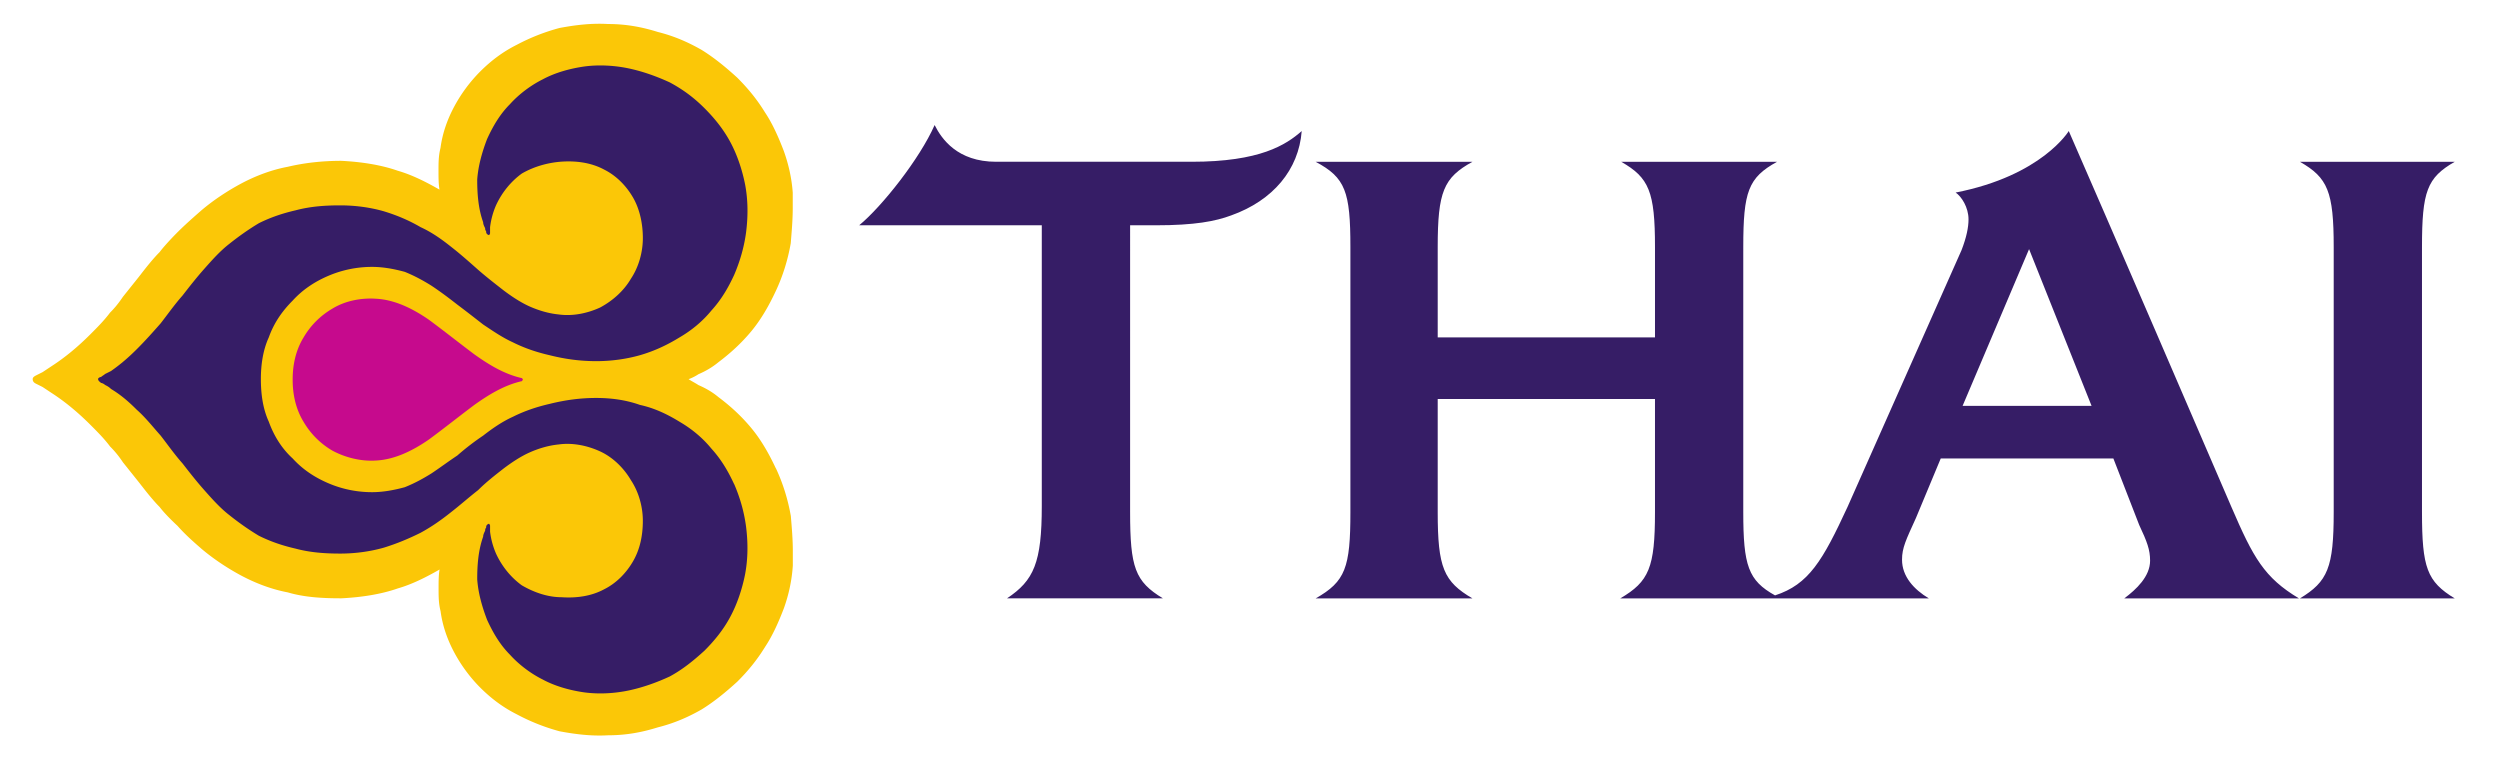 <?xml version="1.0" encoding="UTF-8"?>
<svg xmlns="http://www.w3.org/2000/svg" viewBox="-0.837 -0.605 63.996 19.434" style="max-height: 500px" width="63.996" height="19.434">
  <g fill-rule="evenodd">
    <path fill="#fbc707" d="M19.024 11.386c-.178-.381-.381-.737-.635-1.041-.254-.305-.533-.559-.838-.787-.152-.127-.33-.229-.508-.305-.076-.051-.178-.102-.254-.152.076-.025.178-.076.254-.127.178-.076.355-.178.508-.305.305-.229.584-.483.838-.787.254-.305.457-.66.635-1.041.178-.381.305-.787.381-1.219.025-.305.051-.61.051-.889v-.406c-.025-.356-.102-.711-.229-1.067-.127-.33-.279-.686-.483-.99-.203-.331-.432-.61-.711-.889-.279-.254-.584-.508-.914-.711-.356-.203-.711-.355-1.118-.457-.406-.127-.813-.203-1.27-.203-.432-.025-.838.025-1.244.101A5.173 5.173 0 0012.395.54c-.356.178-.66.406-.94.686a3.854 3.854 0 00-.66.889c-.178.33-.305.685-.356 1.067-.051.203-.051.381-.051.584 0 .178 0 .33.025.483-.355-.203-.711-.381-1.067-.483-.432-.152-.94-.229-1.448-.254-.483 0-.94.051-1.372.153-.406.076-.813.228-1.194.431-.33.178-.686.406-1.016.686-.203.178-.406.356-.61.559 0 0-.305.305-.457.508-.178.178-.356.406-.533.635l-.406.508c-.102.152-.203.279-.33.406-.152.203-.33.381-.508.559-.305.305-.635.584-.991.813l-.229.152c-.051.025-.102.051-.152.076C.051 9.023 0 9.049 0 9.099c0 .076.051.102.102.127.051.025.102.051.152.076l.229.152c.355.229.686.508.991.813.178.178.356.355.508.559.127.127.229.254.33.406l.406.508c.178.229.356.457.533.635.152.203.457.482.457.482.203.229.406.406.61.584.33.279.686.508 1.016.686.381.203.787.355 1.194.432.432.127.889.152 1.372.152.508-.025 1.016-.102 1.448-.254.356-.102.711-.279 1.067-.483-.025.152-.025.305-.025.483 0 .203 0 .381.051.584.051.381.178.737.356 1.067.178.33.406.635.66.889.279.279.584.508.94.686a5.15 5.15 0 001.092.432c.406.076.813.127 1.244.102.457 0 .864-.076 1.27-.203.406-.102.762-.254 1.118-.457.33-.203.635-.457.914-.711.28-.279.508-.559.711-.889.203-.305.356-.66.483-.991.127-.355.203-.711.229-1.092v-.381c0-.28-.025-.584-.051-.889-.076-.432-.203-.838-.381-1.219"></path>
    <path fill="#361d66" d="M17.957 11.792c-.152-.33-.33-.635-.584-.914-.229-.28-.508-.508-.813-.686-.33-.203-.66-.355-1.016-.432-.356-.127-.737-.178-1.118-.178-.406 0-.787.051-1.194.152-.33.076-.635.178-.94.33-.28.127-.533.305-.762.483a6.484 6.484 0 00-.66.508c-.229.152-.432.305-.66.457-.203.127-.432.254-.686.355-.279.076-.559.127-.838.127-.381 0-.762-.076-1.118-.229-.356-.152-.66-.356-.914-.635-.279-.254-.482-.584-.61-.94-.152-.33-.203-.711-.203-1.092 0-.355.051-.737.203-1.067.127-.356.33-.66.61-.94.254-.279.559-.483.914-.635a2.838 2.838 0 011.118-.229c.279 0 .559.051.838.127.254.102.483.229.686.356.228.152.432.305.66.483.203.152.432.33.66.508.229.152.483.33.762.457.305.152.61.254.94.33.406.102.787.152 1.194.152.381 0 .762-.051 1.118-.152.355-.102.686-.254 1.016-.457.305-.178.584-.406.813-.686.254-.279.432-.584.584-.914.152-.356.254-.711.305-1.092.051-.406.051-.813-.025-1.219-.076-.381-.203-.762-.381-1.092-.178-.33-.406-.61-.66-.864-.279-.279-.559-.483-.889-.66-.33-.152-.686-.28-1.042-.356-.355-.076-.762-.102-1.143-.051-.356.051-.737.152-1.067.33-.305.152-.61.381-.838.635-.254.254-.432.558-.584.889-.127.33-.229.686-.254 1.041 0 .356.025.737.152 1.092 0 .051.025.102.051.152 0 .025 0 .051.025.076 0 .025 0 .051.025.076 0 0 .026.025.051.025 0 0 .025-.025.025-.051v-.152a2.017 2.017 0 01.152-.559c.152-.33.381-.61.66-.813.305-.177.66-.279 1.016-.305.381-.025.762.025 1.092.203.305.152.559.406.737.711.178.305.254.686.254 1.041 0 .356-.102.737-.305 1.041-.178.305-.457.559-.787.737-.33.152-.711.229-1.067.178-.254-.025-.508-.102-.737-.203-.229-.102-.457-.254-.66-.406-.229-.178-.457-.356-.66-.533-.229-.203-.457-.406-.686-.584-.254-.203-.508-.381-.787-.508-.305-.178-.61-.305-.94-.406-.356-.102-.737-.152-1.118-.152-.381 0-.762.025-1.143.127-.33.076-.635.178-.94.33-.254.152-.508.33-.762.533-.229.178-.432.406-.635.635-.203.229-.381.457-.559.686-.203.229-.381.483-.559.711-.203.229-.381.432-.61.66-.203.203-.406.381-.66.559a55.764 55.764 0 00-.152.076c-.025.025-.076.051-.102.076-.025 0-.076.025-.076.051 0 .051.051.076.076.102.025 0 .076.025.102.051.051.025.102.051.152.102.254.152.457.33.66.533.229.203.406.432.61.66.178.228.356.483.559.711.178.229.356.457.559.686.203.229.406.457.635.635.254.203.508.381.762.533.305.152.61.254.94.33.381.102.762.127 1.143.127s.762-.051 1.118-.152c.33-.102.635-.229.94-.381.28-.152.533-.33.787-.533.229-.178.457-.381.686-.559.203-.203.432-.381.66-.559.203-.152.432-.305.66-.406.229-.102.483-.178.737-.203.356-.051.737.026 1.067.178.33.152.61.432.787.736.203.305.305.686.305 1.041 0 .381-.076.737-.254 1.041-.178.305-.432.559-.737.711-.33.178-.711.229-1.092.203-.356 0-.711-.127-1.016-.305-.279-.203-.508-.483-.66-.813a2.017 2.017 0 01-.152-.559v-.152c0-.025-.025-.051-.025-.051-.025 0-.051.025-.051.025-.025.025-.025.051-.025.076-.025.025-.025.051-.025.076-.025.051-.051.102-.051.152-.127.356-.152.737-.152 1.092.025.356.127.711.254 1.041.152.33.33.635.584.889.229.254.533.483.838.635.33.178.711.279 1.067.33.381.051.787.025 1.143-.051.356-.076.711-.203 1.041-.356.33-.178.61-.406.889-.66.254-.254.483-.533.66-.864.178-.33.305-.711.381-1.092.076-.407.076-.813.025-1.219-.051-.381-.152-.737-.305-1.092"></path>
    <path fill="#c60a8d" d="M12.547 9.099l-.025-.025c-.457-.102-.863-.356-1.219-.61-.406-.305-.787-.609-1.168-.889-.406-.279-.864-.508-1.346-.533-.381-.025-.787.051-1.118.254a2.047 2.047 0 00-.737.737c-.203.33-.279.711-.279 1.067v.026c0 .355.076.737.279 1.067.178.305.432.559.737.737.33.178.737.28 1.118.254.483-.025.94-.254 1.346-.533.381-.28.762-.584 1.168-.889.356-.254.762-.508 1.219-.61 0 0 .025-.025.025-.051"></path>
    <path fill="#361d66" d="M49.402 9.785l1.702-4.013 1.6 4.013zm4.14 4.928h4.47c-.889-.533-1.168-1.041-1.727-2.337-3.073-7.137-4.165-9.627-4.165-9.627s-.686 1.143-2.896 1.575c.152.102.33.381.33.686 0 .203-.051.457-.178.787l-2.921 6.579c-.635 1.372-.991 1.981-1.854 2.26-.686-.381-.813-.762-.813-2.134V5.721c0-1.422.127-1.778.864-2.184h-3.988c.711.406.864.762.864 2.184v2.311h-5.562V5.721c0-1.422.152-1.778.889-2.184h-4.013c.762.406.889.762.889 2.184v6.782c0 1.422-.127 1.778-.889 2.21h4.013c-.737-.432-.889-.787-.889-2.21V9.608h5.562v2.895c0 1.422-.152 1.778-.889 2.21h7.899c-.381-.229-.686-.559-.686-.991 0-.305.102-.508.356-1.067l.635-1.524h4.419l.661 1.702c.203.432.279.635.279.914 0 .406-.355.737-.66.965m7.62-2.21V5.721c0-1.422.127-1.778.838-2.184h-3.962c.711.406.864.762.864 2.184v6.782c0 1.422-.152 1.778-.864 2.21h3.962c-.711-.432-.838-.787-.838-2.21M32.486 2.749c-.406.356-1.067.787-2.819.787h-5.004c-.991 0-1.397-.584-1.575-.94-.381.864-1.346 2.083-1.93 2.565h4.673v7.188c0 1.448-.203 1.905-.889 2.362h3.988c-.711-.432-.838-.787-.838-2.21V5.162h.66c.991 0 1.524-.102 1.93-.254 1.067-.381 1.727-1.168 1.803-2.159"></path>
  </g>
</svg>
